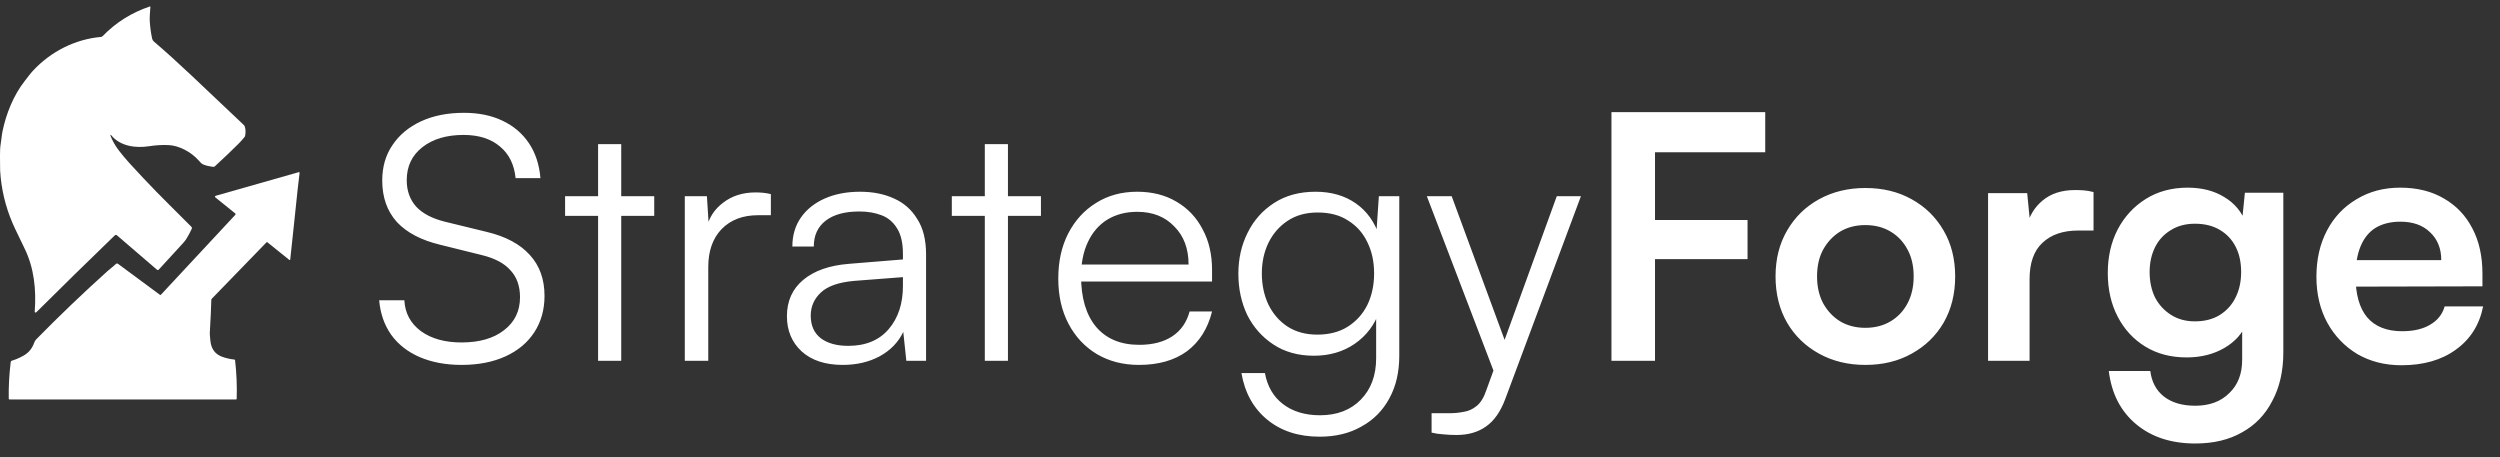 <svg width="388" height="71" viewBox="0 0 388 71" fill="none" xmlns="http://www.w3.org/2000/svg">
<rect x="0" y="0" width="388" height="71" fill="#333333" stroke="none"/>
<path d="M59.323 28.016C59.323 25.904 59.851 24.074 60.907 22.525C61.963 20.941 63.442 19.709 65.342 18.829C67.243 17.949 69.461 17.509 71.995 17.509C74.283 17.509 76.272 17.914 77.962 18.723C79.686 19.533 81.059 20.694 82.08 22.208C83.101 23.722 83.699 25.534 83.875 27.646H80.021C79.81 25.534 79 23.898 77.592 22.736C76.184 21.539 74.301 20.941 71.942 20.941C69.302 20.941 67.173 21.574 65.554 22.842C63.934 24.109 63.125 25.816 63.125 27.963C63.125 29.618 63.618 30.99 64.603 32.082C65.589 33.138 67.067 33.912 69.038 34.405L75.533 35.989C78.49 36.693 80.725 37.89 82.238 39.579C83.752 41.234 84.509 43.346 84.509 45.915C84.509 48.062 83.981 49.946 82.925 51.565C81.869 53.184 80.373 54.434 78.437 55.314C76.501 56.194 74.23 56.634 71.626 56.634C69.197 56.634 67.032 56.229 65.131 55.419C63.266 54.61 61.787 53.448 60.696 51.934C59.64 50.421 59.024 48.643 58.848 46.602H62.755C62.861 48.608 63.723 50.21 65.342 51.406C66.962 52.568 69.056 53.149 71.626 53.149C74.406 53.149 76.606 52.515 78.226 51.248C79.88 49.981 80.707 48.274 80.707 46.126C80.707 44.402 80.214 43.011 79.229 41.955C78.278 40.864 76.782 40.072 74.741 39.579L68.352 37.995C65.395 37.291 63.142 36.112 61.594 34.458C60.08 32.768 59.323 30.621 59.323 28.016ZM87.702 30.445H101.536V33.507H87.702V30.445ZM96.414 56H92.824V22.366H96.414V56ZM119.638 30.128V33.402H117.632C115.273 33.402 113.39 34.123 111.982 35.566C110.609 37.01 109.923 38.963 109.923 41.427V56H106.28V30.445H109.712L110.029 35.461H109.659C110.011 33.806 110.873 32.469 112.246 31.448C113.619 30.392 115.291 29.864 117.262 29.864C117.649 29.864 118.037 29.882 118.424 29.917C118.811 29.952 119.216 30.022 119.638 30.128ZM130.789 56.634C128.079 56.634 125.949 55.93 124.4 54.522C122.887 53.114 122.13 51.301 122.13 49.083C122.13 46.725 122.975 44.842 124.664 43.434C126.354 42.026 128.695 41.198 131.687 40.952L140.135 40.266V39.421C140.135 37.731 139.836 36.411 139.237 35.461C138.639 34.475 137.829 33.789 136.808 33.402C135.788 33.014 134.644 32.821 133.376 32.821C131.124 32.821 129.381 33.296 128.149 34.246C126.917 35.197 126.301 36.534 126.301 38.259H122.975C122.975 36.534 123.415 35.038 124.295 33.771C125.175 32.504 126.407 31.518 127.991 30.814C129.575 30.11 131.405 29.758 133.482 29.758C135.488 29.758 137.248 30.11 138.762 30.814C140.276 31.483 141.472 32.539 142.352 33.982C143.268 35.39 143.725 37.221 143.725 39.474V56H140.663L140.188 51.512C139.413 53.131 138.181 54.398 136.492 55.314C134.837 56.194 132.936 56.634 130.789 56.634ZM131.634 53.677C134.344 53.677 136.439 52.814 137.917 51.09C139.396 49.365 140.135 47.13 140.135 44.384V43.011L132.584 43.592C130.191 43.803 128.466 44.402 127.41 45.387C126.354 46.373 125.826 47.57 125.826 48.978C125.826 50.526 126.354 51.706 127.41 52.515C128.466 53.29 129.874 53.677 131.634 53.677ZM147.721 30.445H161.554V33.507H147.721V30.445ZM156.433 56H152.842V22.366H156.433V56ZM176.759 56.634C174.295 56.634 172.113 56.07 170.212 54.944C168.346 53.818 166.885 52.251 165.829 50.245C164.773 48.238 164.245 45.898 164.245 43.222C164.245 40.582 164.756 38.259 165.777 36.253C166.833 34.211 168.276 32.627 170.106 31.501C171.937 30.339 174.066 29.758 176.495 29.758C178.818 29.758 180.842 30.269 182.567 31.29C184.327 32.31 185.682 33.736 186.633 35.566C187.618 37.362 188.111 39.474 188.111 41.902V43.698H166.252L166.357 41.058H184.468C184.468 38.594 183.729 36.622 182.25 35.144C180.807 33.63 178.889 32.874 176.495 32.874C174.735 32.874 173.186 33.278 171.849 34.088C170.546 34.898 169.543 36.059 168.839 37.573C168.135 39.051 167.783 40.811 167.783 42.853C167.783 46.232 168.557 48.854 170.106 50.72C171.69 52.586 173.925 53.518 176.812 53.518C178.889 53.518 180.596 53.078 181.933 52.198C183.271 51.318 184.169 50.034 184.626 48.344H188.111C187.442 51.019 186.14 53.078 184.204 54.522C182.268 55.93 179.786 56.634 176.759 56.634ZM192.194 42.483C192.194 40.16 192.669 38.048 193.619 36.147C194.57 34.211 195.942 32.662 197.738 31.501C199.533 30.339 201.68 29.758 204.179 29.758C206.608 29.758 208.685 30.357 210.41 31.554C212.134 32.75 213.366 34.475 214.106 36.728L213.525 37.467L214 30.445H217.168V55.208C217.168 57.742 216.658 59.942 215.637 61.808C214.616 63.709 213.173 65.17 211.307 66.19C209.477 67.246 207.312 67.774 204.813 67.774C201.539 67.774 198.829 66.894 196.682 65.134C194.534 63.374 193.197 60.963 192.669 57.901H196.312C196.699 59.978 197.632 61.579 199.11 62.706C200.624 63.867 202.542 64.448 204.866 64.448C207.506 64.448 209.618 63.638 211.202 62.019C212.786 60.4 213.578 58.253 213.578 55.578V47.552L214.106 48.238C213.366 50.386 212.082 52.093 210.251 53.36C208.456 54.592 206.344 55.208 203.915 55.208C201.486 55.208 199.392 54.627 197.632 53.466C195.872 52.304 194.517 50.773 193.566 48.872C192.651 46.936 192.194 44.806 192.194 42.483ZM195.837 42.43C195.837 44.19 196.171 45.792 196.84 47.235C197.544 48.678 198.53 49.822 199.797 50.667C201.099 51.512 202.648 51.934 204.443 51.934C206.274 51.934 207.84 51.53 209.142 50.72C210.48 49.875 211.501 48.749 212.205 47.341C212.909 45.898 213.261 44.261 213.261 42.43C213.261 40.6 212.909 38.981 212.205 37.573C211.536 36.165 210.55 35.056 209.248 34.246C207.981 33.402 206.397 32.979 204.496 32.979C202.666 32.979 201.099 33.419 199.797 34.299C198.53 35.144 197.544 36.288 196.84 37.731C196.171 39.139 195.837 40.706 195.837 42.43ZM225.298 30.445L234.908 56.528L232.215 58.64L221.444 30.445H225.298ZM222.183 67.141V64.131H224.982C225.721 64.131 226.442 64.061 227.146 63.92C227.886 63.814 228.554 63.515 229.153 63.022C229.786 62.53 230.297 61.702 230.684 60.541L241.614 30.445H245.362L233.641 61.861C232.902 63.867 231.898 65.31 230.631 66.19C229.399 67.07 227.868 67.51 226.038 67.51C225.298 67.51 224.612 67.475 223.978 67.405C223.345 67.37 222.746 67.282 222.183 67.141ZM256.857 17.403V56H250.099V17.403H256.857ZM273.964 23.634H250.627V17.403H273.964V23.634ZM271.219 40.213H250.521V34.141H271.219V40.213ZM275.564 42.906C275.564 40.195 276.162 37.819 277.359 35.778C278.556 33.701 280.21 32.082 282.322 30.92C284.434 29.758 286.828 29.178 289.503 29.178C292.214 29.178 294.607 29.758 296.684 30.92C298.796 32.082 300.45 33.701 301.647 35.778C302.844 37.819 303.442 40.195 303.442 42.906C303.442 45.616 302.844 48.01 301.647 50.086C300.45 52.128 298.796 53.73 296.684 54.891C294.607 56.053 292.214 56.634 289.503 56.634C286.828 56.634 284.434 56.053 282.322 54.891C280.21 53.73 278.556 52.128 277.359 50.086C276.162 48.01 275.564 45.616 275.564 42.906ZM282.006 42.906C282.006 44.49 282.322 45.88 282.956 47.077C283.625 48.274 284.505 49.206 285.596 49.875C286.722 50.544 288.025 50.878 289.503 50.878C290.982 50.878 292.284 50.544 293.41 49.875C294.537 49.206 295.417 48.274 296.05 47.077C296.684 45.88 297.001 44.49 297.001 42.906C297.001 41.286 296.684 39.896 296.05 38.734C295.417 37.538 294.537 36.605 293.41 35.936C292.284 35.267 290.982 34.933 289.503 34.933C288.025 34.933 286.722 35.267 285.596 35.936C284.505 36.605 283.625 37.538 282.956 38.734C282.322 39.896 282.006 41.286 282.006 42.906ZM324.916 29.811V35.778H322.54C320.182 35.778 318.334 36.411 316.996 37.678C315.659 38.91 314.99 40.794 314.99 43.328V56H308.548V29.97H314.62L315.148 35.355H314.515C314.867 33.63 315.694 32.222 316.996 31.131C318.299 30.04 319.988 29.494 322.065 29.494C322.523 29.494 322.98 29.512 323.438 29.547C323.895 29.582 324.388 29.67 324.916 29.811ZM327.128 42.378C327.128 39.843 327.638 37.59 328.659 35.619C329.715 33.613 331.176 32.029 333.041 30.867C334.907 29.706 337.072 29.125 339.536 29.125C341.753 29.125 343.654 29.618 345.238 30.603C346.822 31.554 347.931 32.891 348.564 34.616L347.878 35.197L348.406 29.917H354.372V54.68C354.372 57.566 353.809 60.066 352.683 62.178C351.592 64.325 350.025 65.962 347.984 67.088C345.977 68.25 343.548 68.83 340.697 68.83C336.966 68.83 333.904 67.827 331.51 65.821C329.116 63.814 327.708 61.069 327.286 57.584H333.728C333.939 59.274 334.643 60.594 335.84 61.544C337.072 62.494 338.691 62.97 340.697 62.97C342.915 62.97 344.675 62.318 345.977 61.016C347.315 59.749 347.984 58.024 347.984 55.842V49.347L348.723 50.034C348.089 51.688 346.928 53.008 345.238 53.994C343.548 54.979 341.595 55.472 339.377 55.472C336.913 55.472 334.766 54.909 332.936 53.782C331.105 52.656 329.68 51.107 328.659 49.136C327.638 47.165 327.128 44.912 327.128 42.378ZM333.622 42.219C333.622 43.698 333.904 45.018 334.467 46.179C335.065 47.306 335.892 48.203 336.948 48.872C338.004 49.541 339.236 49.875 340.644 49.875C342.123 49.875 343.39 49.558 344.446 48.925C345.537 48.256 346.364 47.358 346.928 46.232C347.526 45.07 347.825 43.733 347.825 42.219C347.825 40.706 347.544 39.403 346.98 38.312C346.417 37.186 345.59 36.306 344.499 35.672C343.443 35.038 342.158 34.722 340.644 34.722C339.201 34.722 337.952 35.056 336.896 35.725C335.84 36.358 335.03 37.238 334.467 38.365C333.904 39.491 333.622 40.776 333.622 42.219ZM372.708 56.686C370.138 56.686 367.85 56.106 365.844 54.944C363.873 53.747 362.324 52.128 361.197 50.086C360.071 48.01 359.508 45.634 359.508 42.958C359.508 40.248 360.053 37.854 361.145 35.778C362.236 33.701 363.767 32.082 365.738 30.92C367.709 29.723 369.962 29.125 372.497 29.125C375.137 29.125 377.407 29.688 379.308 30.814C381.209 31.906 382.669 33.437 383.69 35.408C384.746 37.379 385.274 39.738 385.274 42.483V44.437L362.887 44.49L362.993 40.371H378.885C378.885 38.576 378.305 37.133 377.143 36.042C376.017 34.95 374.485 34.405 372.549 34.405C371.036 34.405 369.751 34.722 368.695 35.355C367.674 35.989 366.9 36.939 366.372 38.206C365.844 39.474 365.58 41.022 365.58 42.853C365.58 45.669 366.178 47.798 367.375 49.242C368.607 50.685 370.42 51.406 372.813 51.406C374.573 51.406 376.017 51.072 377.143 50.403C378.305 49.734 379.061 48.784 379.413 47.552H385.38C384.817 50.403 383.409 52.638 381.156 54.258C378.938 55.877 376.122 56.686 372.708 56.686Z" fill="white"/>
<path d="M17.243 20.966C17.233 20.955 17.219 20.948 17.204 20.945C17.189 20.943 17.174 20.946 17.161 20.953C17.148 20.961 17.138 20.973 17.133 20.986C17.128 21 17.127 21.016 17.131 21.03C17.449 21.853 17.888 22.628 18.447 23.355C19.622 24.881 20.541 25.808 22.238 27.636C24.645 30.23 28.398 33.859 29.703 35.2C29.743 35.241 29.769 35.293 29.779 35.349C29.788 35.404 29.781 35.461 29.757 35.512C29.51 36.054 29.232 36.574 28.923 37.074C28.746 37.359 28.359 37.815 27.762 38.44C27.257 38.971 26.214 40.106 24.634 41.847C24.6 41.884 24.554 41.906 24.504 41.908C24.454 41.911 24.405 41.895 24.367 41.862L18.144 36.516C18.099 36.477 18.041 36.457 17.981 36.459C17.921 36.461 17.864 36.485 17.82 36.526C13.596 40.605 9.537 44.581 5.643 48.455C5.611 48.487 5.572 48.505 5.529 48.507C5.51 48.508 5.491 48.505 5.473 48.499C5.455 48.493 5.439 48.483 5.425 48.471C5.412 48.458 5.402 48.443 5.395 48.427C5.388 48.41 5.386 48.393 5.387 48.375C5.643 44.986 5.318 41.567 3.743 38.415C3.728 38.385 3.277 37.447 2.39 35.603C1.159 33.046 0.397 30.356 0.105 27.533C0.029 26.793 -0.003 26.16 0.011 25.633C0.029 24.956 -0.072 23.325 0.115 22.288C0.23 21.66 0.247 21.081 0.388 20.39C0.948 17.659 2.103 14.773 3.839 12.572C4.305 11.979 4.691 11.437 5.141 10.954C7.874 8.015 11.643 6.088 15.656 5.734C15.764 5.724 15.866 5.676 15.942 5.598C17.983 3.488 20.42 1.957 23.254 1.003C23.264 1 23.274 0.999 23.284 1.001C23.294 1.002 23.304 1.006 23.312 1.013C23.32 1.019 23.327 1.027 23.332 1.036C23.336 1.045 23.338 1.055 23.338 1.066C23.308 1.8 23.197 2.528 23.244 3.305C23.299 4.203 23.421 5.1 23.611 5.995C23.649 6.17 23.743 6.327 23.879 6.443C25.672 7.975 27.62 9.734 29.723 11.72C31.834 13.711 34.548 16.28 37.867 19.426C37.912 19.469 37.946 19.522 37.967 19.579C38.125 20.023 38.151 20.522 38.043 21.077C38.031 21.14 38.003 21.2 37.962 21.251C37.673 21.615 37.34 21.986 36.963 22.364C35.963 23.366 34.756 24.517 33.342 25.816C33.308 25.848 33.267 25.871 33.223 25.884C33.179 25.898 33.133 25.902 33.088 25.896C32.308 25.793 31.739 25.644 31.381 25.448C31.303 25.404 31.105 25.205 30.788 24.853C29.678 23.616 27.808 22.57 26.101 22.514C25.141 22.482 24.214 22.524 23.138 22.693C21.065 23.016 18.643 22.71 17.243 20.966Z" fill="white"/>
<path d="M41.365 37.603L32.877 46.355C32.827 46.408 32.799 46.477 32.796 46.549C32.771 47.7 32.692 49.415 32.56 51.694C32.553 51.821 32.584 52.224 32.653 52.902C32.777 54.125 33.362 54.94 34.41 55.345C34.887 55.529 35.728 55.758 36.348 55.795C36.383 55.797 36.416 55.812 36.441 55.836C36.466 55.86 36.482 55.892 36.486 55.926C36.716 57.904 36.798 59.897 36.732 61.904C36.731 61.93 36.72 61.954 36.702 61.972C36.683 61.99 36.658 62 36.633 62H1.482C1.449 62 1.418 61.987 1.394 61.964C1.371 61.941 1.358 61.91 1.357 61.877C1.326 60.013 1.428 58.115 1.664 56.184C1.67 56.136 1.69 56.09 1.722 56.053C1.753 56.016 1.795 55.989 1.842 55.975C2.404 55.815 3.003 55.557 3.64 55.202C4.442 54.756 4.998 54.083 5.308 53.182C5.377 52.982 5.489 52.801 5.636 52.651C9.153 49.065 12.839 45.536 16.694 42.066C17.078 41.721 17.563 41.38 17.974 40.974C18.02 40.93 18.079 40.903 18.143 40.898C18.207 40.894 18.27 40.913 18.321 40.951L24.824 45.759C24.846 45.775 24.874 45.783 24.901 45.78C24.929 45.778 24.954 45.765 24.972 45.745L36.511 33.349C36.527 33.333 36.538 33.313 36.546 33.292C36.553 33.271 36.557 33.249 36.555 33.227C36.553 33.204 36.547 33.182 36.537 33.163C36.526 33.143 36.512 33.125 36.494 33.111L33.423 30.638C33.402 30.622 33.386 30.6 33.377 30.575C33.368 30.55 33.366 30.523 33.371 30.496C33.377 30.47 33.389 30.446 33.407 30.427C33.425 30.407 33.448 30.393 33.474 30.386L46.369 26.718C46.385 26.713 46.402 26.713 46.418 26.716C46.434 26.72 46.45 26.727 46.462 26.738C46.475 26.749 46.485 26.763 46.491 26.778C46.497 26.794 46.499 26.811 46.497 26.827C46.297 28.554 46.193 29.441 46.185 29.489C45.825 33.111 45.404 36.801 45.043 40.273C45.043 40.29 45.039 40.306 45.03 40.32C45.022 40.334 45.01 40.345 44.995 40.352C44.98 40.36 44.964 40.363 44.948 40.361C44.932 40.359 44.917 40.353 44.905 40.342L41.49 37.595C41.472 37.58 41.449 37.573 41.426 37.574C41.403 37.576 41.381 37.586 41.365 37.603Z" fill="white"/>
</svg>
